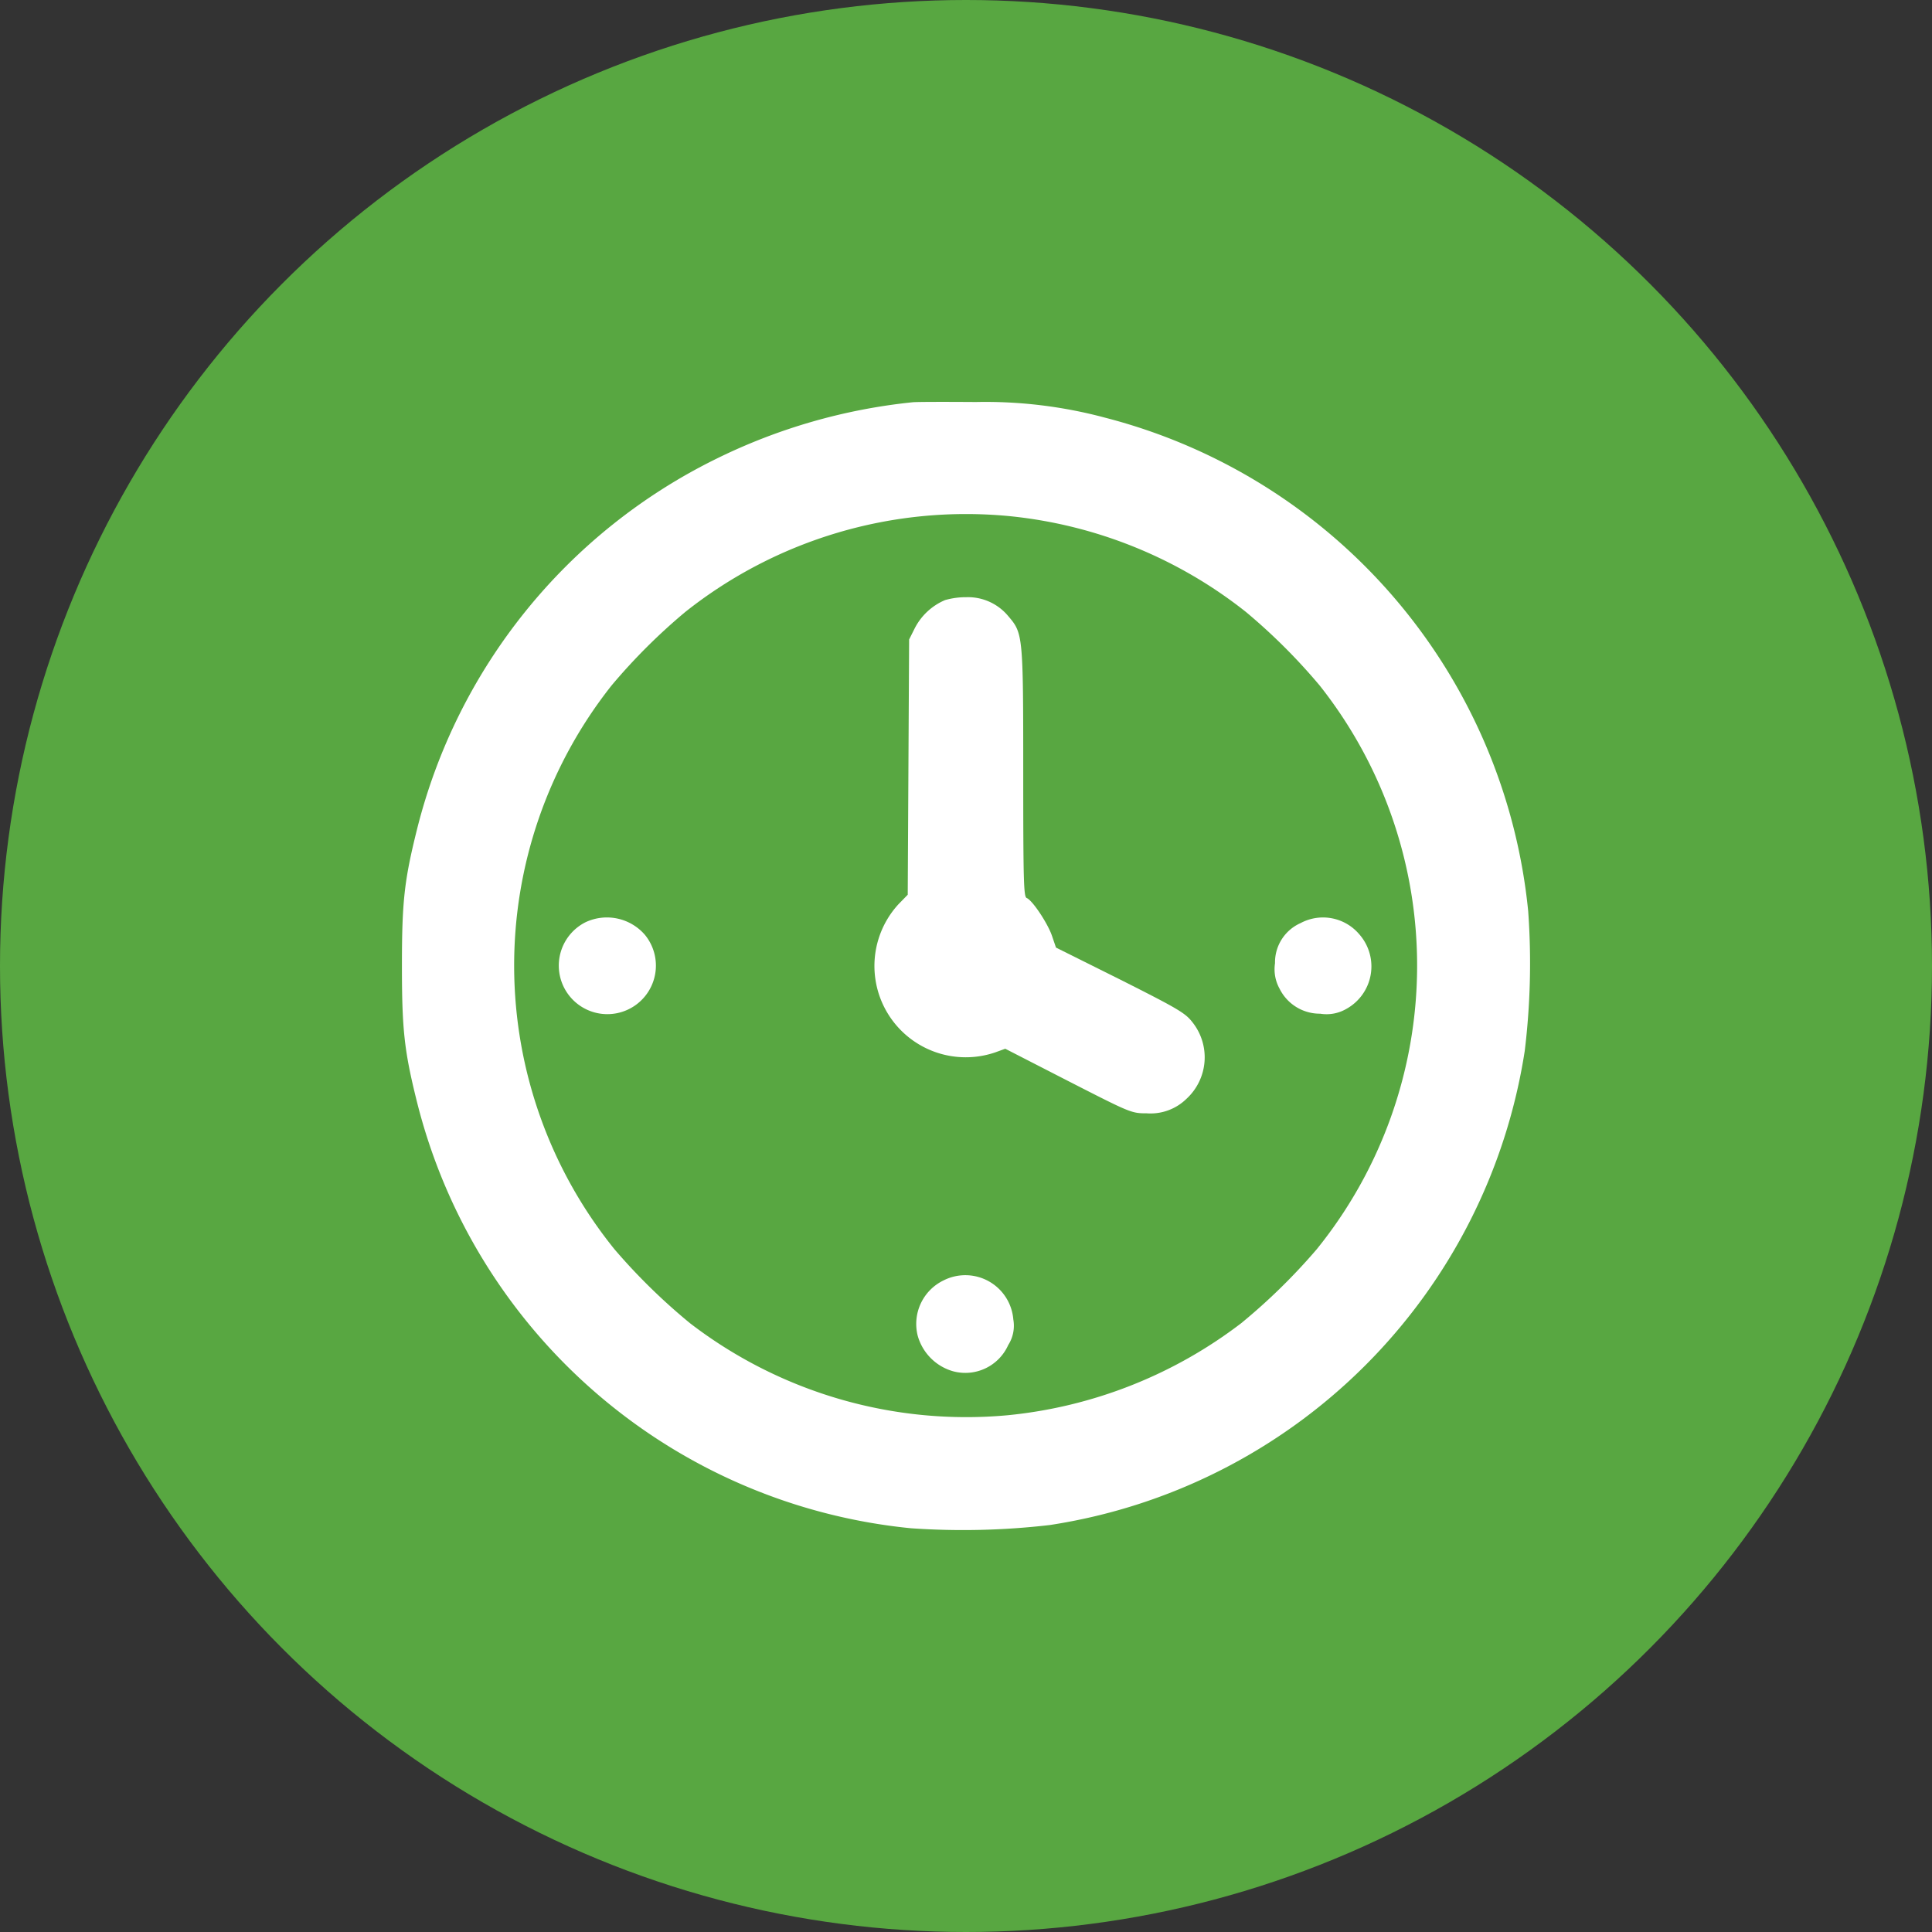 <svg xmlns="http://www.w3.org/2000/svg" width="200" height="200" viewBox="0 0 200 200"><rect x="0" y="0" width="200" height="200" fill="#333333" stroke="none"/><g transform="translate(-259.859 -352.936)"><circle cx="100" cy="100" r="100" transform="translate(259.859 352.936)" fill="#58a741"/><g transform="translate(301.465 394.539)"><path d="M369.723,409.971a59.74,59.74,0,0,0-20.31,5.848,58.539,58.539,0,0,0-31,38.4c-1.313,5.274-1.552,7.445-1.552,14.08s.239,8.807,1.552,14.082a58.662,58.662,0,0,0,51.146,44.153,77.6,77.6,0,0,0,14.367-.334,58.717,58.717,0,0,0,49.166-49.07,74.913,74.913,0,0,0,.358-14.486,58.743,58.743,0,0,0-43.795-51.076,47.794,47.794,0,0,0-13.365-1.623C373.136,409.924,370.177,409.924,369.723,409.971Zm10.047,11.79a46.917,46.917,0,0,1,24.44,9.9,60.9,60.9,0,0,1,7.661,7.638,46.7,46.7,0,0,1-.311,58.353,62.253,62.253,0,0,1-7.828,7.662,47.417,47.417,0,0,1-24.2,9.523,46.923,46.923,0,0,1-32.84-9.523,62.3,62.3,0,0,1-7.828-7.662,46.72,46.72,0,0,1-.31-58.353,60.951,60.951,0,0,1,7.661-7.638A46.75,46.75,0,0,1,379.771,421.761Z" transform="translate(-316.859 -409.932)" fill="#fff"/><path d="M391.187,437.925a6.27,6.27,0,0,0-3.151,2.936l-.573,1.145-.072,13.2-.072,13.222-.955.979a9.452,9.452,0,0,0,10,15.345l1.05-.382,6.517,3.343c6.443,3.294,6.54,3.342,8.114,3.342a5.318,5.318,0,0,0,4.129-1.5,5.835,5.835,0,0,0,.621-7.924c-.74-.955-1.456-1.385-7.471-4.415l-6.658-3.318-.406-1.193c-.429-1.288-2.028-3.7-2.626-3.937-.31-.119-.358-1.671-.358-12.984,0-14.272-.024-14.415-1.552-16.2a5.41,5.41,0,0,0-4.344-1.957A7.833,7.833,0,0,0,391.187,437.925Z" transform="translate(-334.957 -417.408)" fill="#fff"/><path d="M341.875,483.537a5.026,5.026,0,1,0,6.134,1.313A5.2,5.2,0,0,0,341.875,483.537Z" transform="translate(-322.853 -429.678)" fill="#fff"/><path d="M443.326,483.636a4.447,4.447,0,0,0-2.65,4.153,4.157,4.157,0,0,0,.477,2.649,4.649,4.649,0,0,0,4.2,2.578,4.078,4.078,0,0,0,2.673-.477,5.029,5.029,0,0,0,1.361-7.757A4.916,4.916,0,0,0,443.326,483.636Z" transform="translate(-350.293 -429.682)" fill="#fff"/><path d="M392.627,534.323a5,5,0,0,0-2.673,5.705,5.313,5.313,0,0,0,3.676,3.7,4.866,4.866,0,0,0,5.7-2.72,3.7,3.7,0,0,0,.526-2.649A4.983,4.983,0,0,0,392.627,534.323Z" transform="translate(-336.564 -443.375)" fill="#fff"/></g></g></svg>